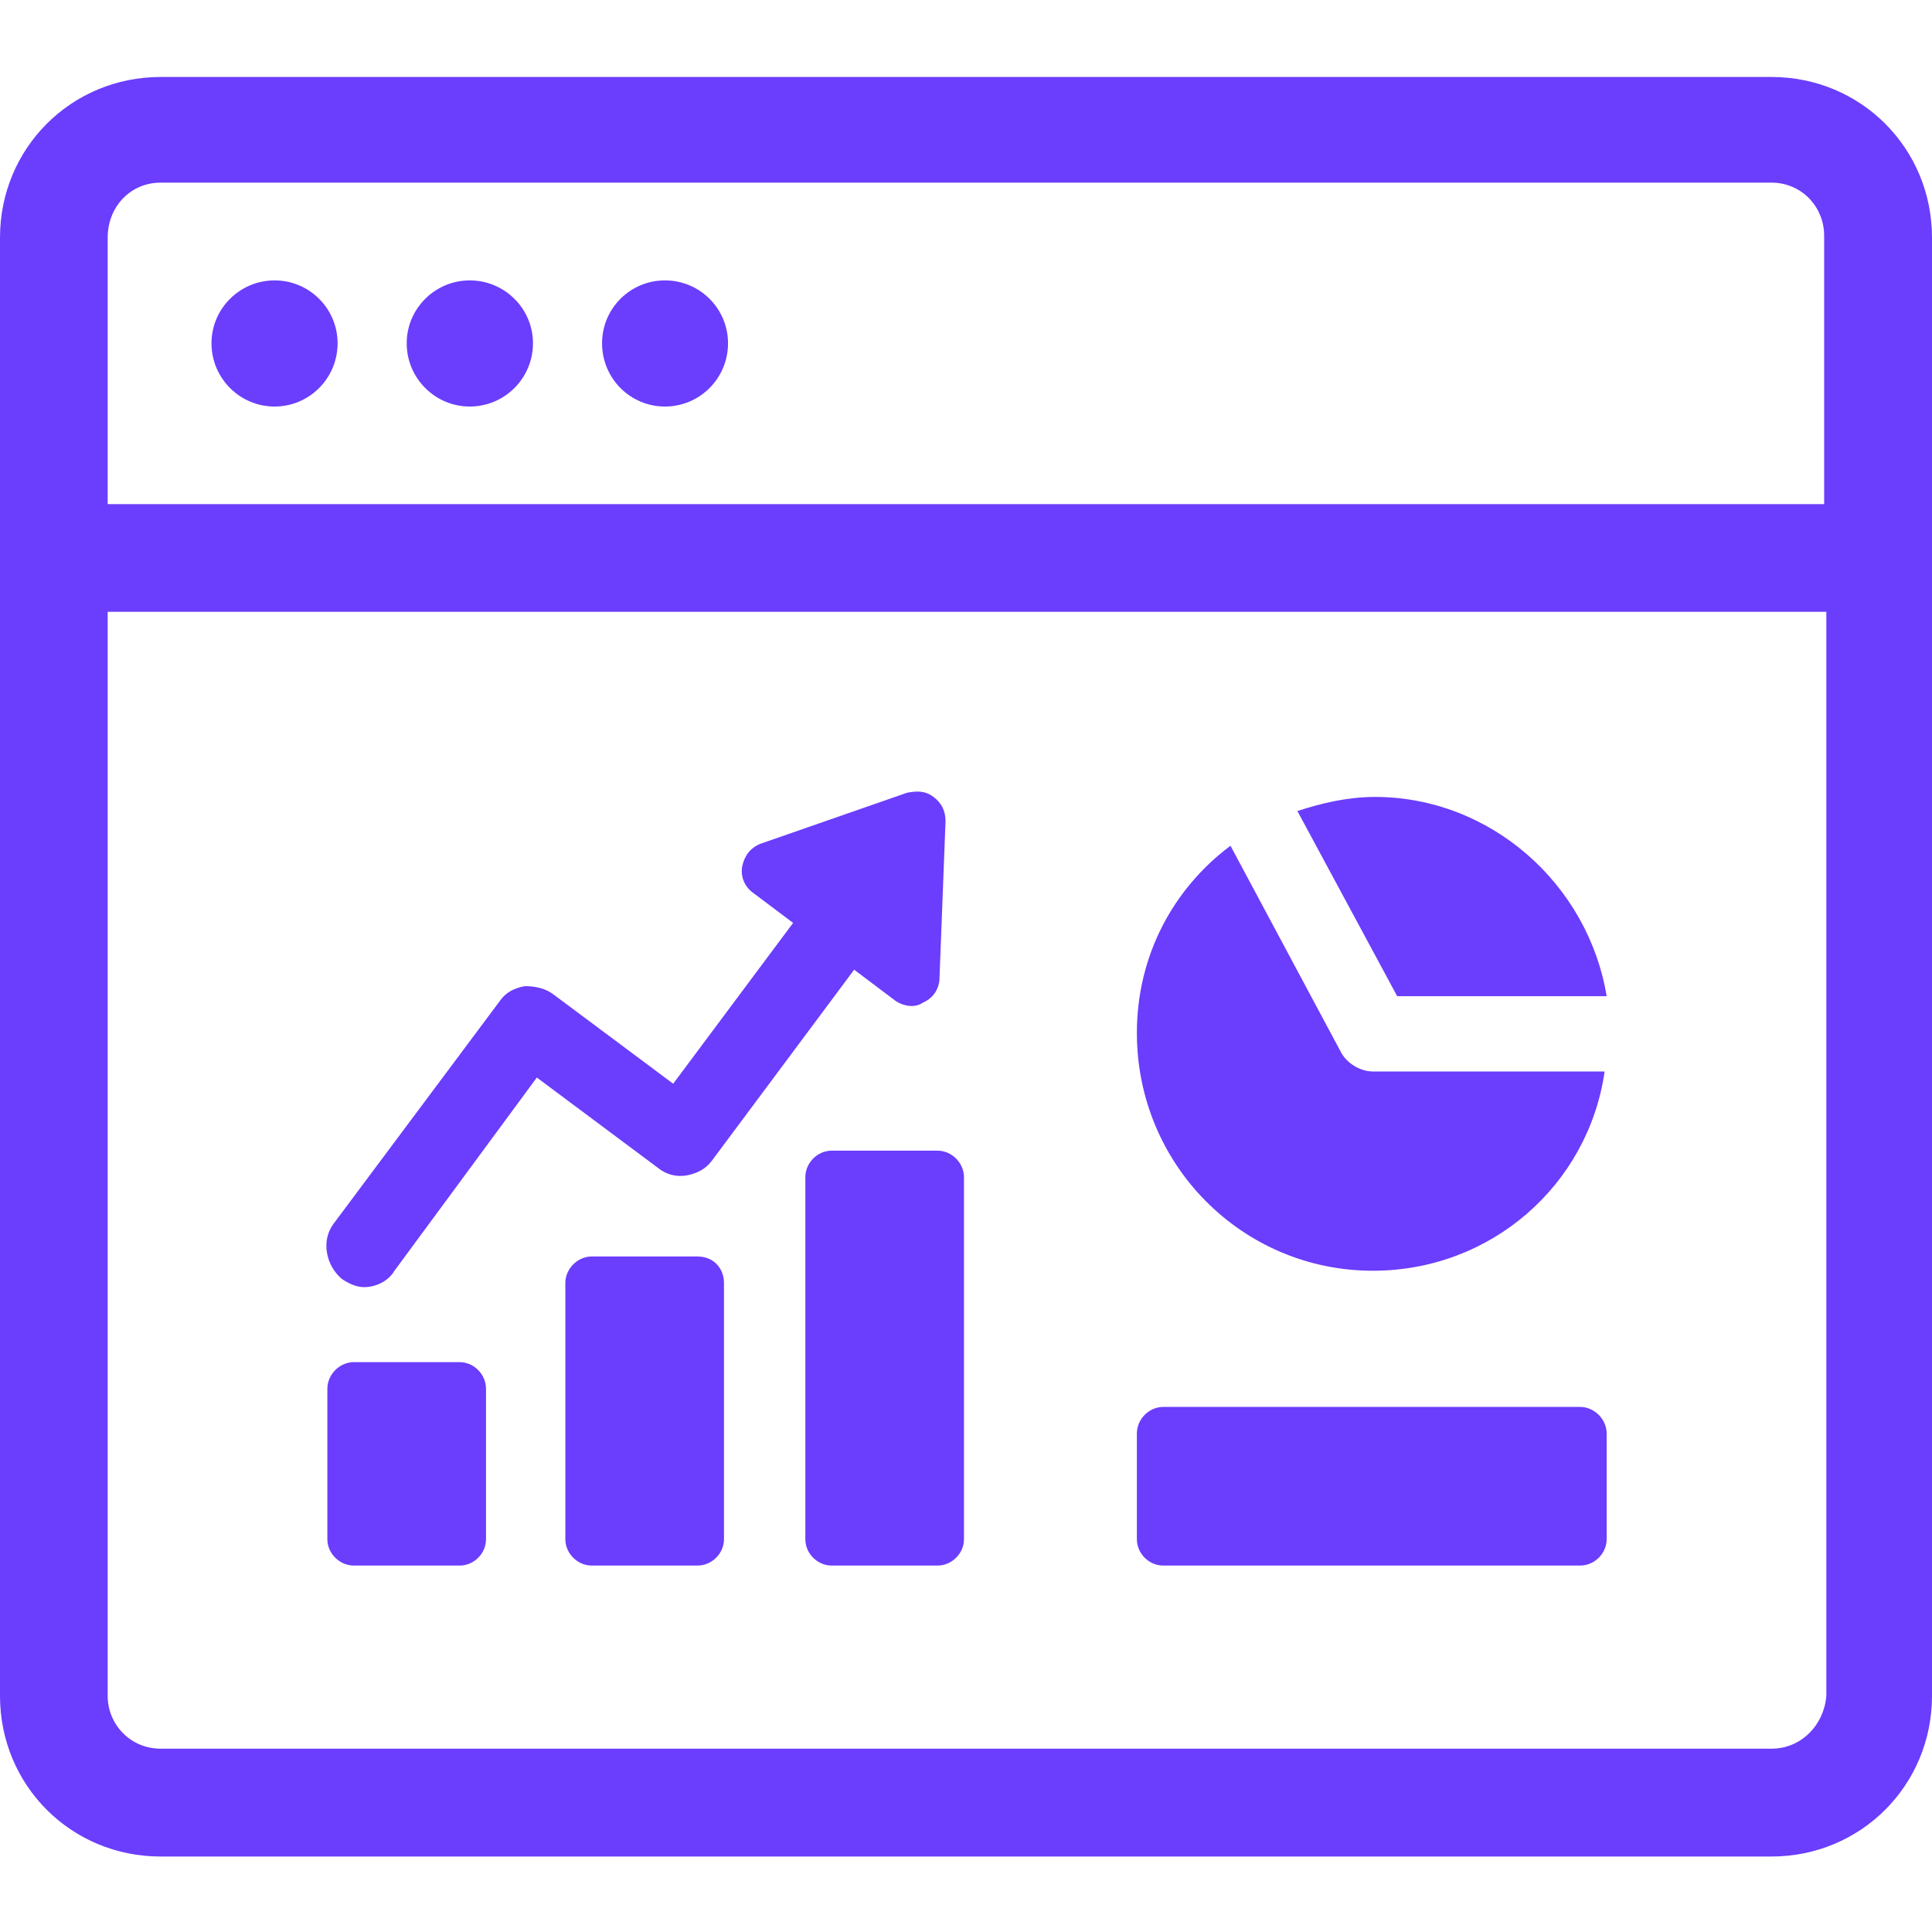 <svg xmlns="http://www.w3.org/2000/svg" xmlns:xlink="http://www.w3.org/1999/xlink" width="60" zoomAndPan="magnify" viewBox="0 0 45 45" height="60" preserveAspectRatio="xMidYMid meet" version="1.0"><defs><clipPath id="defae9a11e"><path d="M 0 1.547 L 45 1.547 L 45 43.547 L 0 43.547 Z M 0 1.547 " clip-rule="nonzero"/></clipPath></defs><g clip-path="url(#defae9a11e)"><path fill="#6b3dfd" d="M 41.258 40.73 L 3.742 40.73 C 3.031 40.73 2.508 40.16 2.508 39.5 L 2.508 14.25 L 42.539 14.25 L 42.539 39.5 C 42.488 40.16 41.969 40.73 41.262 40.73 Z M 3.742 4.254 L 41.258 4.254 C 41.969 4.254 42.488 4.824 42.488 5.488 L 42.488 11.742 L 2.508 11.742 L 2.508 5.535 C 2.508 4.824 3.031 4.254 3.742 4.254 Z M 41.258 1.793 L 3.742 1.793 C 1.656 1.793 0 3.453 0 5.535 L 0 39.5 C 0 41.586 1.656 43.242 3.742 43.242 L 41.258 43.242 C 43.344 43.242 45 41.582 45 39.5 L 45 5.535 C 45 3.453 43.344 1.793 41.262 1.793 L 41.258 1.793 " fill-opacity="1" fill-rule="nonzero"/></g><path fill="#6b3dfd" d="M 7.863 7.996 C 7.863 8.809 7.207 9.469 6.395 9.469 C 5.586 9.469 4.926 8.809 4.926 7.996 C 4.926 7.188 5.586 6.531 6.395 6.531 C 7.207 6.531 7.863 7.188 7.863 7.996 " fill-opacity="1" fill-rule="nonzero"/><path fill="#6b3dfd" d="M 12.414 7.996 C 12.414 8.809 11.754 9.469 10.941 9.469 C 10.133 9.469 9.473 8.809 9.473 7.996 C 9.473 7.188 10.133 6.531 10.941 6.531 C 11.754 6.531 12.414 7.188 12.414 7.996 " fill-opacity="1" fill-rule="nonzero"/><path fill="#6b3dfd" d="M 16.957 7.996 C 16.957 8.809 16.301 9.469 15.488 9.469 C 14.676 9.469 14.023 8.809 14.023 7.996 C 14.023 7.188 14.676 6.531 15.488 6.531 C 16.301 6.531 16.957 7.188 16.957 7.996 " fill-opacity="1" fill-rule="nonzero"/><path fill="#6b3dfd" d="M 37.422 23.203 C 36.992 20.598 34.723 18.562 32.02 18.562 C 31.406 18.562 30.789 18.703 30.219 18.891 L 32.543 23.203 L 37.422 23.203 " fill-opacity="1" fill-rule="nonzero"/><path fill="#6b3dfd" d="M 31.219 24.48 L 28.66 19.699 C 27.328 20.695 26.48 22.258 26.48 24.059 C 26.48 27.133 28.941 29.598 31.977 29.598 C 34.723 29.598 36.992 27.609 37.375 24.957 L 31.977 24.957 C 31.688 24.957 31.355 24.766 31.219 24.48 " fill-opacity="1" fill-rule="nonzero"/><path fill="#6b3dfd" d="M 16.012 27.375 C 16.246 27.324 16.434 27.23 16.578 27.039 L 19.895 22.586 L 20.844 23.301 C 21.031 23.438 21.316 23.488 21.504 23.348 C 21.742 23.25 21.883 23.016 21.883 22.777 L 22.023 19.129 C 22.023 18.891 21.934 18.703 21.742 18.562 C 21.555 18.418 21.363 18.418 21.125 18.465 L 17.715 19.652 C 17.477 19.746 17.34 19.934 17.289 20.172 C 17.242 20.41 17.34 20.645 17.527 20.785 L 18.473 21.496 L 15.68 25.242 L 12.883 23.156 C 12.695 23.016 12.457 22.969 12.223 22.969 C 11.984 23.016 11.793 23.105 11.652 23.301 L 7.766 28.508 C 7.484 28.887 7.578 29.457 7.957 29.785 C 8.098 29.883 8.289 29.98 8.477 29.98 C 8.766 29.98 9.047 29.836 9.188 29.598 L 12.504 25.098 L 15.301 27.184 C 15.535 27.375 15.773 27.418 16.012 27.375 " fill-opacity="1" fill-rule="nonzero"/><path fill="#6b3dfd" d="M 10.707 31.727 L 8.242 31.727 C 7.91 31.727 7.625 32.012 7.625 32.348 L 7.625 35.852 C 7.625 36.184 7.91 36.465 8.242 36.465 L 10.707 36.465 C 11.039 36.465 11.32 36.184 11.32 35.852 L 11.32 32.348 C 11.32 32.012 11.039 31.727 10.707 31.727 " fill-opacity="1" fill-rule="nonzero"/><path fill="#6b3dfd" d="M 16.246 29.266 L 13.781 29.266 C 13.453 29.266 13.168 29.551 13.168 29.883 L 13.168 35.852 C 13.168 36.184 13.453 36.465 13.781 36.465 L 16.246 36.465 C 16.578 36.465 16.863 36.184 16.863 35.852 L 16.863 29.883 C 16.863 29.551 16.629 29.266 16.246 29.266 " fill-opacity="1" fill-rule="nonzero"/><path fill="#6b3dfd" d="M 21.836 26.801 L 19.371 26.801 C 19.039 26.801 18.758 27.086 18.758 27.418 L 18.758 35.852 C 18.758 36.184 19.039 36.465 19.371 36.465 L 21.836 36.465 C 22.168 36.465 22.453 36.184 22.453 35.852 L 22.453 27.418 C 22.453 27.086 22.168 26.801 21.836 26.801 " fill-opacity="1" fill-rule="nonzero"/><path fill="#6b3dfd" d="M 36.805 32.77 L 27.094 32.77 C 26.762 32.77 26.48 33.055 26.48 33.387 L 26.48 35.852 C 26.48 36.184 26.762 36.465 27.094 36.465 L 36.805 36.465 C 37.137 36.465 37.422 36.184 37.422 35.852 L 37.422 33.387 C 37.422 33.055 37.133 32.77 36.805 32.77 " fill-opacity="1" fill-rule="nonzero"/></svg>